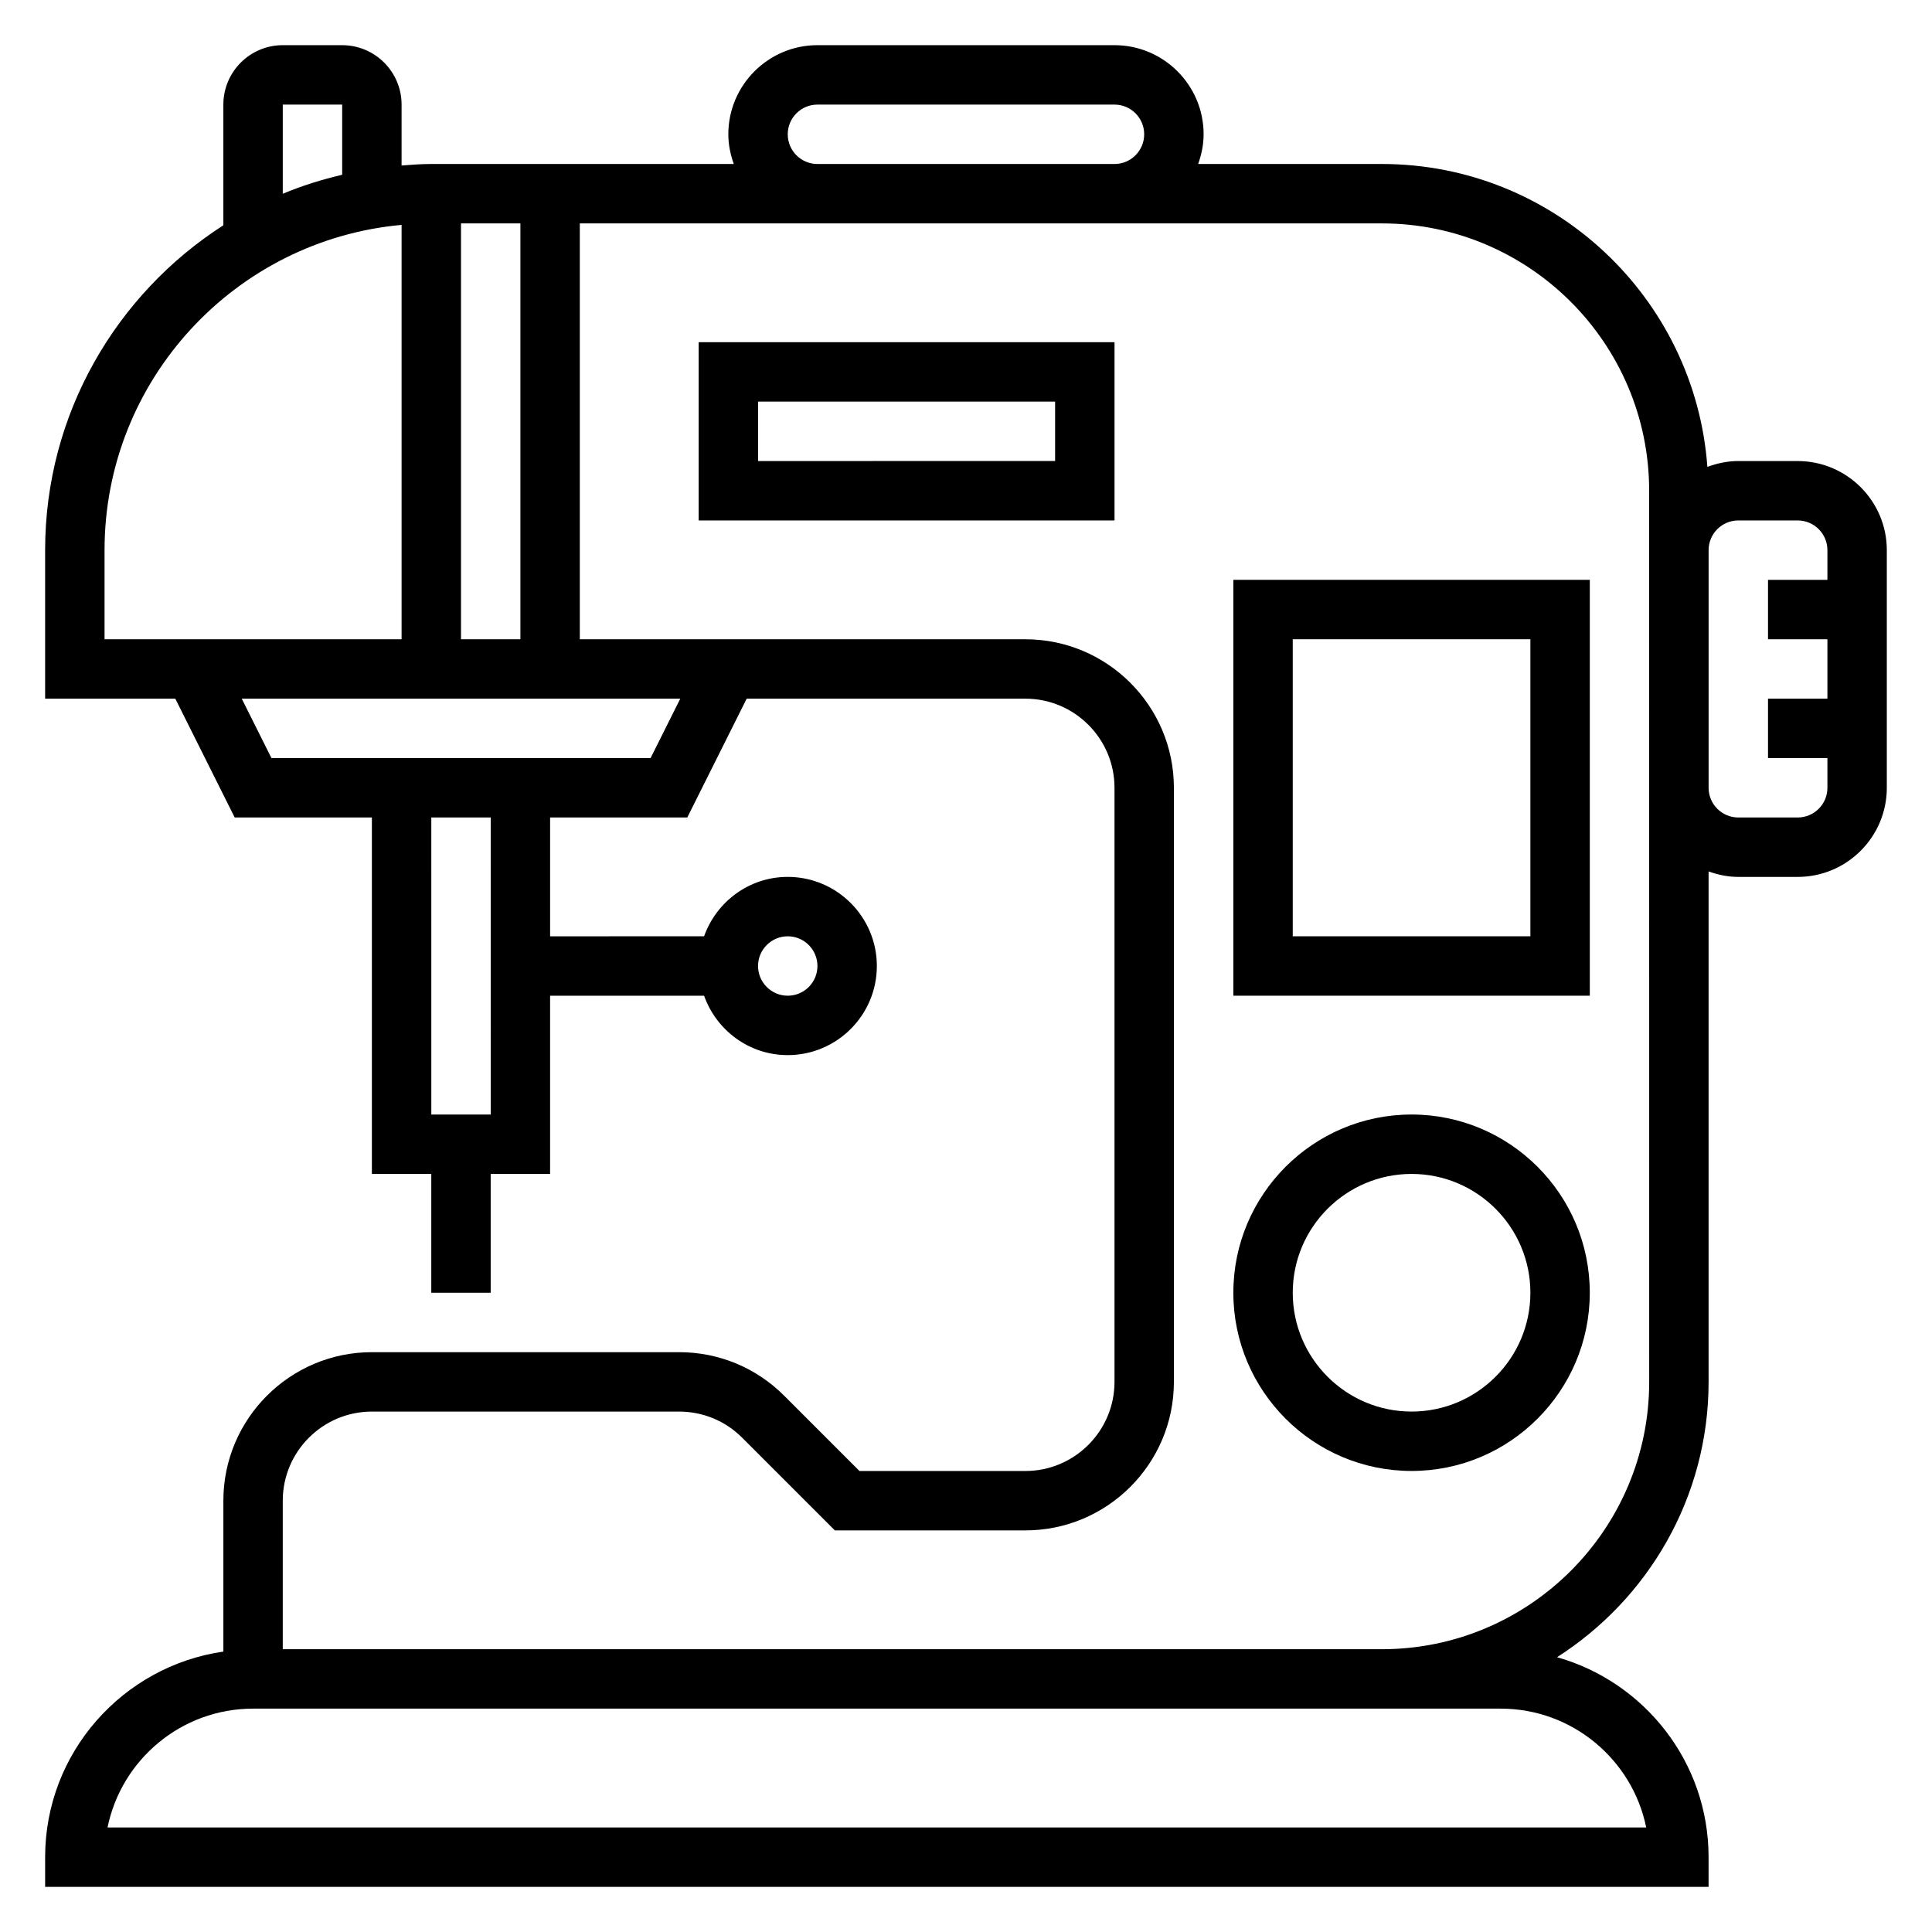 <?xml version="1.0" encoding="UTF-8"?>
<!-- Uploaded to: SVG Repo, www.svgrepo.com, Generator: SVG Repo Mixer Tools -->
<svg fill="#000000" width="800px" height="800px" version="1.1" viewBox="144 144 512 512" xmlns="http://www.w3.org/2000/svg">
 <g>
  <path d="m620.41 266.18h-15.742c-2.891 0-5.629 0.598-8.195 1.551-3.258-44.801-40.66-80.273-86.27-80.273h-48.68c0.879-2.473 1.449-5.102 1.449-7.871 0-13.02-10.598-23.617-23.617-23.617h-78.723c-13.02 0-23.617 10.598-23.617 23.617 0 2.769 0.566 5.398 1.449 7.871h-80.168c-2.66 0-5.266 0.195-7.871 0.402v-16.145c0-8.684-7.062-15.742-15.742-15.742l-15.746-0.004c-8.684 0-15.742 7.062-15.742 15.746v31.984c-28.355 18.215-47.234 49.961-47.234 86.094v39.359h34.496l15.742 31.488h36.355v94.465h15.742v31.488h15.742v-31.488h15.742v-47.23h40.809c3.258 9.141 11.918 15.742 22.168 15.742 13.02 0 23.617-10.598 23.617-23.617 0-13.02-10.598-23.617-23.617-23.617-10.25 0-18.91 6.606-22.168 15.742l-40.805 0.004v-31.488h36.352l15.742-31.488h73.859c13.02 0 23.617 10.598 23.617 23.617v157.44c0 13.02-10.598 23.617-23.617 23.617h-43.973l-19.957-19.957c-7.43-7.43-17.316-11.531-27.836-11.531h-81.418c-21.703 0-39.359 17.656-39.359 39.359v39.988c-26.656 3.844-47.234 26.773-47.234 54.477v7.871h440.83v-7.871c0-25.199-17.02-46.445-40.156-52.988 24.098-15.391 40.16-42.312 40.16-72.965v-135.27c2.469 0.883 5.098 1.449 7.871 1.449h15.742c13.02 0 23.617-10.598 23.617-23.617v-62.977c0-13.02-10.598-23.613-23.617-23.613zm-267.65 125.95c4.344 0 7.871 3.527 7.871 7.871s-3.527 7.871-7.871 7.871-7.871-3.527-7.871-7.871 3.527-7.871 7.871-7.871zm0-212.54c0-4.344 3.527-7.871 7.871-7.871h78.719c4.344 0 7.871 3.527 7.871 7.871s-3.527 7.871-7.871 7.871h-78.719c-4.344 0-7.871-3.527-7.871-7.871zm-86.59 133.82v-110.21h15.742v110.21zm-47.234-141.7h15.742v18.602c-5.414 1.281-10.699 2.922-15.742 5.039zm-47.23 118.08c0-45.09 34.652-82.199 78.719-86.191v109.81h-78.719zm102.34 149.57h-15.742l-0.004-78.723h15.742zm42.367-94.465h-100.48l-7.871-15.742h116.22zm225.28 251.91c19.012 0 34.914 13.547 38.566 31.488h-407.76c3.652-17.941 19.555-31.488 38.566-31.488zm39.359-86.594c0 39.07-31.781 70.848-70.848 70.848h-291.27v-39.359c0-13.02 10.598-23.617 23.617-23.617h81.422c6.312 0 12.25 2.465 16.703 6.918l24.566 24.57h50.492c21.703 0 39.359-17.656 39.359-39.359v-157.44c0-21.703-17.656-39.359-39.359-39.359h-118.08v-110.21h212.54c39.07 0 70.848 31.781 70.848 70.848zm39.359-149.57h-15.742c-4.344 0-7.871-3.527-7.871-7.871v-62.977c0-4.344 3.527-7.871 7.871-7.871h15.742c4.344 0 7.871 3.527 7.871 7.871v7.871h-15.742v15.742h15.742v15.742h-15.742v15.742h15.742v7.871c0.004 4.356-3.523 7.879-7.871 7.879z"/>
  <path d="m329.15 281.92h110.21v-47.23h-110.21zm15.746-31.488h78.719v15.742l-78.719 0.004z"/>
  <path d="m518.08 439.36c-26.047 0-47.23 21.184-47.23 47.23s21.184 47.23 47.23 47.23 47.23-21.184 47.23-47.23c0.004-26.047-21.18-47.23-47.23-47.23zm0 78.719c-17.367 0-31.488-14.121-31.488-31.488 0-17.367 14.121-31.488 31.488-31.488s31.488 14.121 31.488 31.488c0 17.367-14.121 31.488-31.488 31.488z"/>
  <path d="m470.85 407.87h94.465v-110.21h-94.465zm15.742-94.465h62.977v78.719h-62.977z"/>
 </g>
</svg>